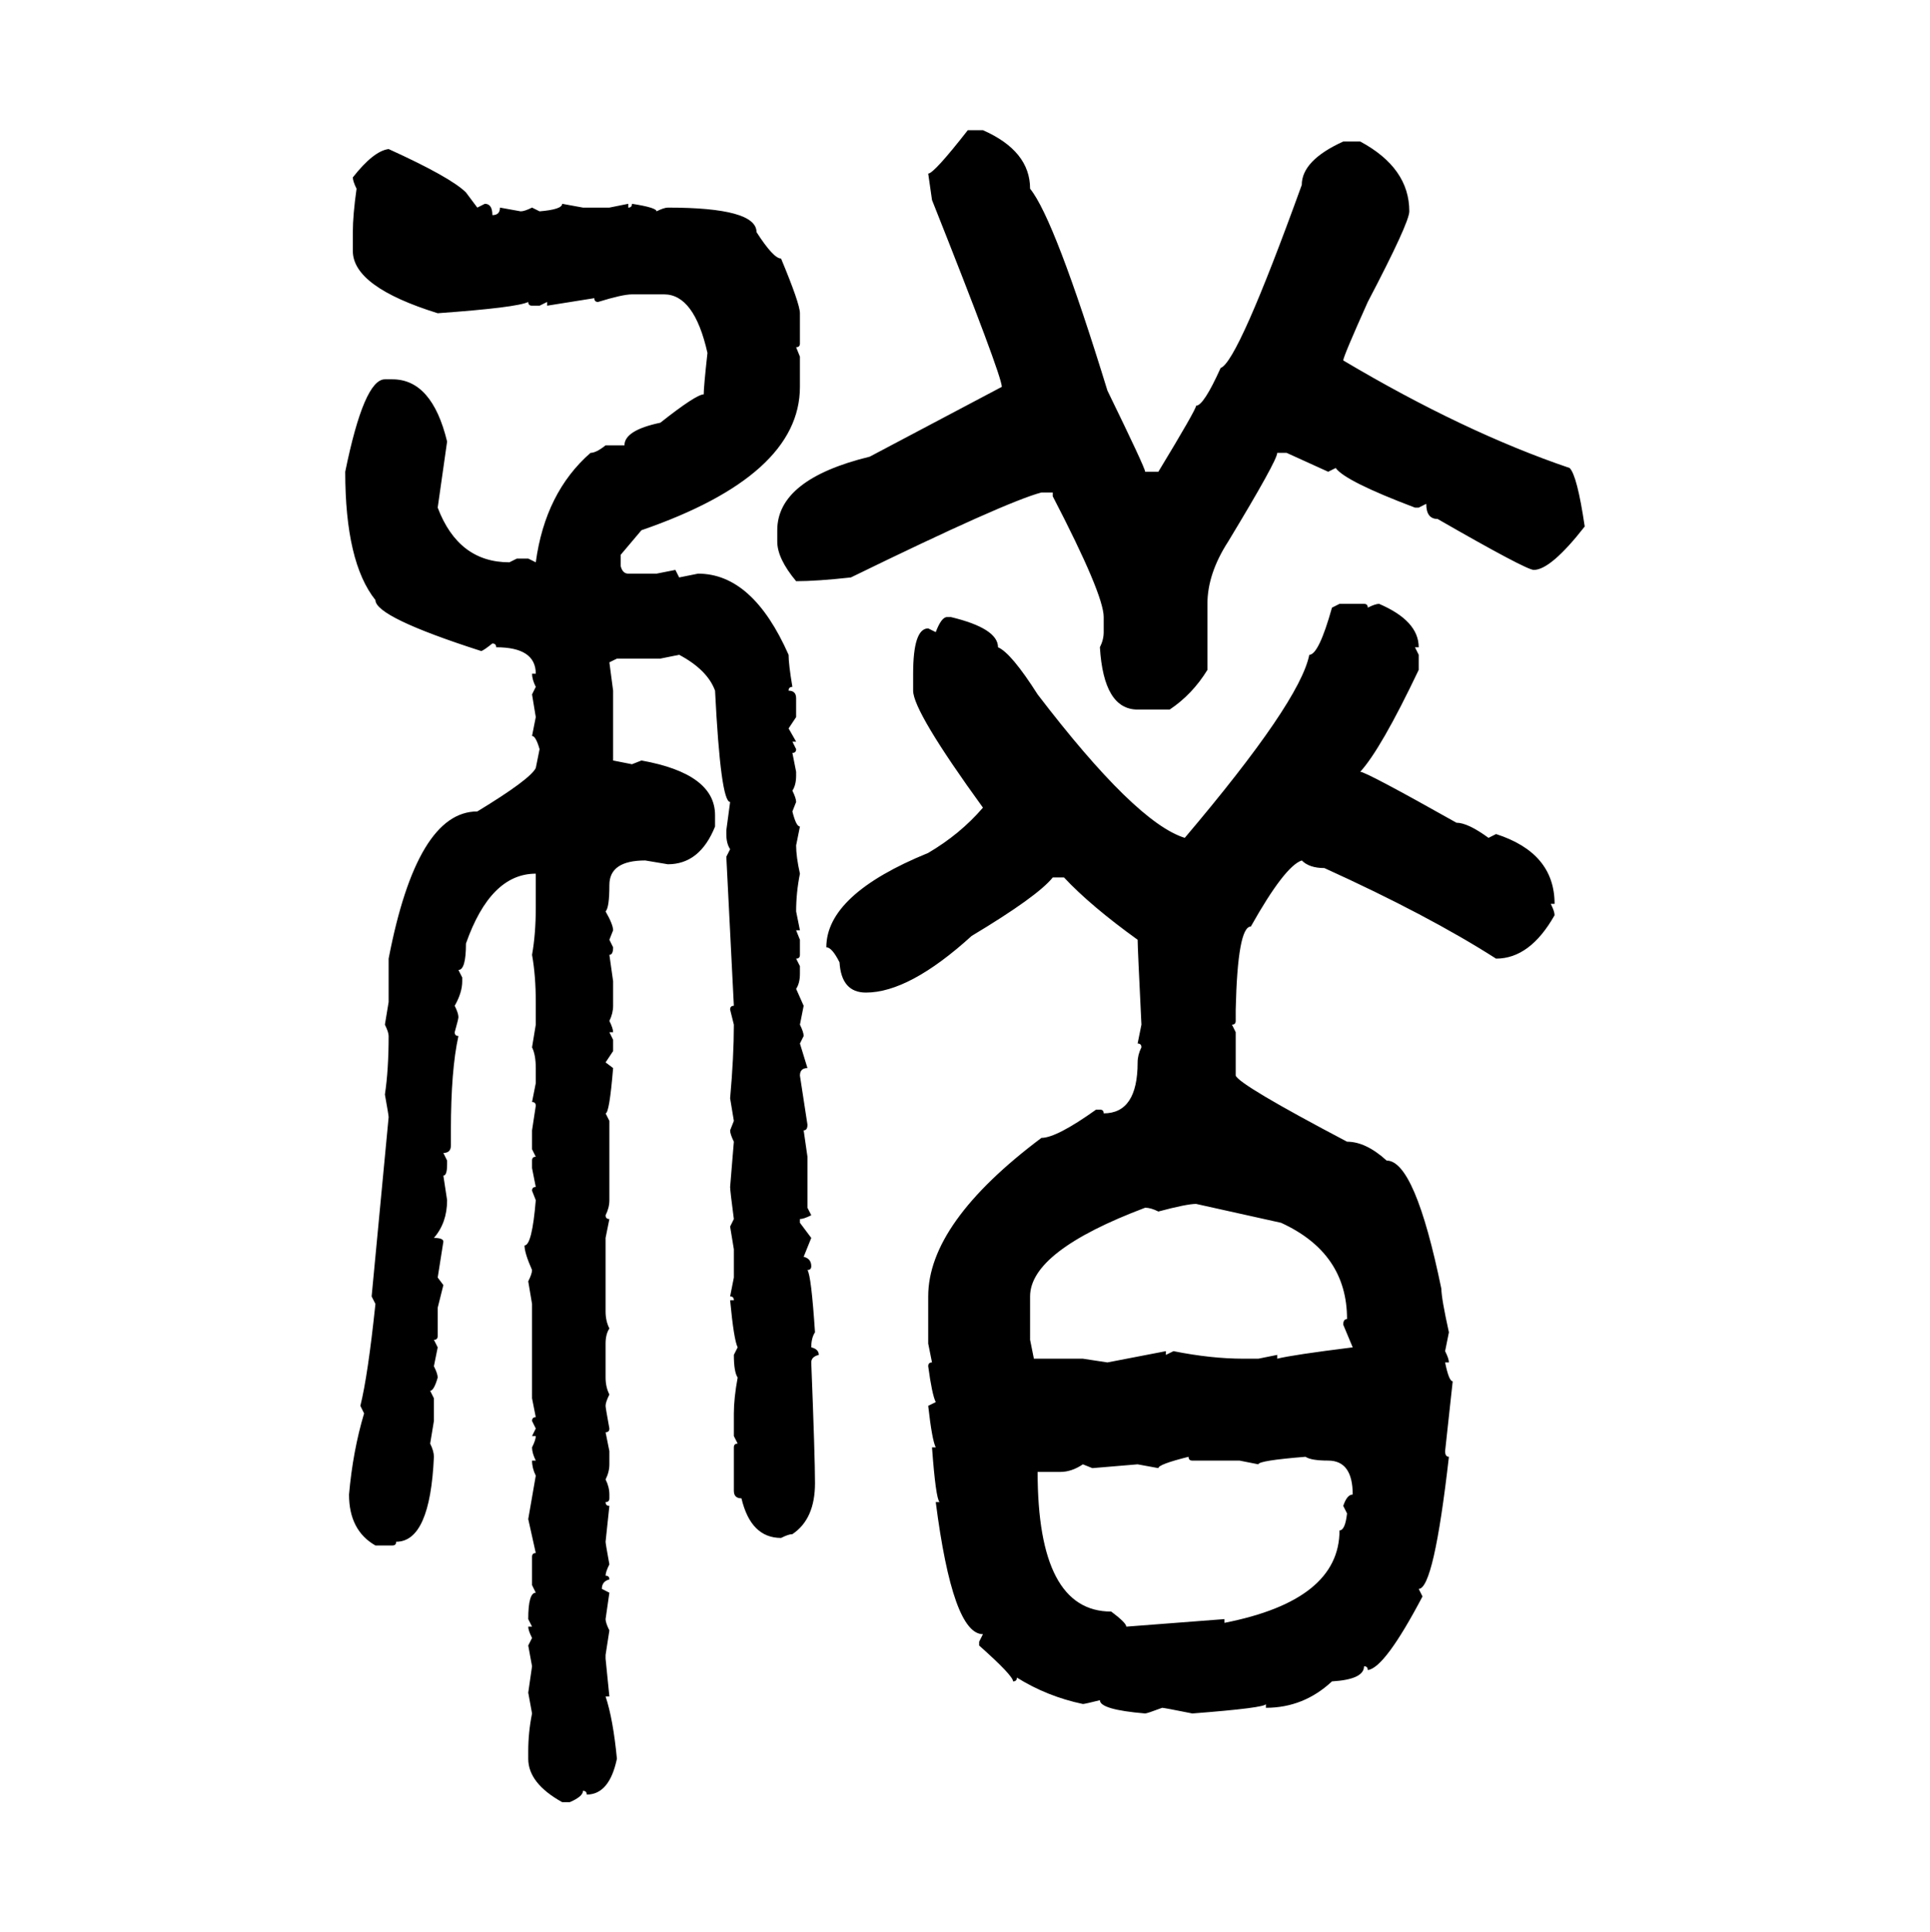 <svg xmlns="http://www.w3.org/2000/svg" xmlns:xlink="http://www.w3.org/1999/xlink" width="299.707" height="300"><path d="M150.29 20.21L152.64 20.21Q159.96 23.44 159.96 29.30L159.96 29.30Q163.77 33.98 171.97 60.64L171.97 60.64Q177.83 72.66 177.83 73.24L177.83 73.24L179.88 73.24Q185.74 63.57 185.74 62.99L185.74 62.99Q186.91 62.99 189.55 57.13L189.55 57.13Q192.19 56.25 202.15 28.71L202.15 28.71Q202.15 24.90 208.59 21.97L208.59 21.97L211.23 21.97Q218.85 26.07 218.85 32.81L218.85 32.81Q218.85 34.57 212.40 46.88L212.40 46.88Q208.59 55.37 208.59 55.96L208.59 55.96Q227.34 67.09 243.75 72.66L243.75 72.66Q244.92 73.83 246.09 81.74L246.09 81.74Q240.82 88.48 238.18 88.48L238.18 88.48Q237.01 88.48 223.24 80.57L223.24 80.57Q221.48 80.57 221.48 78.22L221.48 78.22L220.31 78.81L219.73 78.81Q208.89 74.71 207.42 72.66L207.42 72.66L206.25 73.24L199.80 70.31L198.34 70.31Q198.34 71.48 190.72 84.08L190.72 84.08Q187.50 89.06 187.50 93.75L187.50 93.75L187.50 104.00Q185.16 107.81 181.64 110.16L181.64 110.16L176.66 110.16Q171.39 110.16 170.80 100.49L170.80 100.49Q171.39 99.32 171.39 98.14L171.39 98.14L171.39 95.80Q171.39 92.29 163.48 77.05L163.48 77.05L163.48 76.46L161.72 76.46Q156.15 77.93 132.13 89.65L132.13 89.65Q126.86 90.23 123.63 90.23L123.63 90.23Q120.70 86.72 120.70 84.08L120.70 84.08L120.70 82.32Q120.70 74.41 135.06 70.90L135.06 70.90L155.57 60.06Q155.57 58.30 144.73 31.05L144.73 31.05L144.14 26.95Q145.02 26.95 150.29 20.21L150.29 20.21ZM60.35 23.14L60.35 23.14Q70.02 27.54 72.36 29.88L72.36 29.88L74.12 32.23L75.29 31.64Q76.46 31.64 76.46 33.40L76.46 33.40Q77.64 33.40 77.64 32.23L77.64 32.23L80.86 32.81Q81.45 32.81 82.62 32.23L82.62 32.23L83.79 32.81Q87.30 32.52 87.30 31.64L87.30 31.64L90.53 32.23L94.63 32.23L97.56 31.64L97.56 32.23Q98.14 32.23 98.14 31.64L98.14 31.64Q101.95 32.23 101.95 32.81L101.95 32.81Q103.13 32.23 103.71 32.23L103.71 32.23Q117.48 32.23 117.48 36.04L117.48 36.04Q120.12 40.14 121.29 40.14L121.29 40.14Q124.22 47.17 124.22 48.63L124.22 48.63L124.22 53.32Q124.22 53.91 123.63 53.91L123.63 53.91L124.22 55.37L124.22 60.06Q124.22 73.83 99.61 82.32L99.61 82.32L96.39 86.13L96.39 87.89Q96.68 89.06 97.56 89.06L97.56 89.06L101.95 89.06L104.88 88.48L105.47 89.65L108.40 89.06Q116.89 89.06 122.46 101.66L122.46 101.66Q122.46 103.13 123.05 106.64L123.05 106.64Q122.46 106.64 122.46 107.23L122.46 107.23Q123.63 107.23 123.63 108.40L123.63 108.40L123.63 111.33L122.46 113.09L123.63 115.14L123.05 115.14L123.63 116.31Q123.63 116.89 123.05 116.89L123.05 116.89L123.63 119.82L123.63 120.41Q123.63 121.88 123.05 122.75L123.05 122.75Q123.63 123.93 123.63 124.51L123.63 124.51L123.05 125.98Q123.63 128.32 124.22 128.32L124.22 128.32L123.63 131.25Q123.63 133.01 124.22 135.64L124.22 135.64Q123.63 138.57 123.63 141.50L123.63 141.50L124.22 144.43L123.63 144.43L124.22 145.90L124.22 148.24Q124.22 148.83 123.63 148.83L123.63 148.83L124.22 150L124.22 151.17Q124.22 152.64 123.63 153.52L123.63 153.52L124.80 156.15L124.22 159.08Q124.80 160.25 124.80 160.84L124.80 160.84L124.22 162.01L125.39 165.82Q124.22 165.82 124.22 166.99L124.22 166.99L125.39 174.61Q125.39 175.49 124.80 175.49L124.80 175.49L125.39 179.59L125.39 187.50L125.98 188.67Q124.80 189.26 124.22 189.26L124.22 189.26L124.22 189.84L125.98 192.19L124.80 195.12Q125.98 195.41 125.98 196.58L125.98 196.58Q125.98 197.17 125.39 197.17L125.39 197.17Q125.98 198.05 126.56 206.84L126.56 206.84Q125.98 207.71 125.98 209.18L125.98 209.18Q127.15 209.47 127.15 210.35L127.15 210.35Q125.98 210.64 125.98 211.52L125.98 211.52Q126.56 226.17 126.56 230.27L126.56 230.27Q126.56 235.84 123.05 238.18L123.05 238.18Q122.46 238.18 121.29 238.77L121.29 238.77Q116.60 238.77 115.14 232.62L115.14 232.62Q113.96 232.62 113.96 231.45L113.96 231.45L113.96 224.71Q113.96 224.12 114.55 224.12L114.55 224.12L113.96 222.95L113.96 219.43Q113.96 217.09 114.55 213.87L114.55 213.87Q113.96 212.99 113.96 210.35L113.96 210.35L114.55 209.18Q113.96 208.01 113.38 201.86L113.38 201.86L113.96 201.86Q113.96 201.27 113.38 201.27L113.38 201.27L113.96 198.34L113.96 193.95L113.38 190.43L113.96 189.26Q113.38 184.86 113.38 184.28L113.38 184.28L113.96 177.25Q113.38 176.07 113.38 175.49L113.38 175.49L113.96 174.02L113.38 170.51Q113.96 164.06 113.96 159.08L113.96 159.08L113.38 156.74Q113.38 156.15 113.96 156.15L113.96 156.15L112.79 133.01L113.38 131.84Q112.79 130.96 112.79 129.49L112.79 129.49L112.79 128.91L113.38 124.51Q111.91 124.51 111.04 107.23L111.04 107.23Q109.86 104.00 105.47 101.66L105.47 101.66L102.54 102.25L95.80 102.25L94.63 102.83L95.21 107.23L95.21 118.07L98.14 118.65L99.61 118.07Q111.04 120.12 111.04 126.56L111.04 126.56L111.04 128.32Q108.69 134.18 103.71 134.18L103.71 134.18L100.20 133.59Q94.63 133.59 94.63 137.40L94.63 137.40Q94.63 140.92 94.04 141.50L94.04 141.50Q95.21 143.55 95.21 144.43L95.21 144.43L94.63 145.90L95.21 147.07Q95.21 148.24 94.63 148.24L94.63 148.24L95.21 152.34L95.21 156.15Q95.21 157.32 94.63 158.50L94.63 158.50Q95.21 159.67 95.21 160.25L95.21 160.25L94.63 160.25L95.21 161.43L95.21 163.18L94.04 164.94L95.21 165.82Q94.63 172.85 94.04 172.85L94.04 172.85L94.63 174.02L94.63 186.33Q94.63 187.50 94.04 188.67L94.04 188.67Q94.04 189.26 94.63 189.26L94.63 189.26L94.04 192.19L94.04 203.61Q94.04 205.08 94.63 206.25L94.63 206.25Q94.04 207.13 94.04 208.59L94.04 208.59L94.04 213.87Q94.04 215.33 94.63 216.50L94.63 216.50Q94.04 217.68 94.04 218.26L94.04 218.26Q94.04 218.55 94.63 221.78L94.63 221.78Q94.63 222.36 94.04 222.36L94.04 222.36L94.63 225.29L94.63 227.34Q94.63 228.52 94.04 229.69L94.04 229.69Q94.63 230.86 94.63 232.03L94.63 232.03L94.63 232.62Q94.63 233.20 94.04 233.20L94.04 233.20Q94.04 233.79 94.63 233.79L94.63 233.79L94.04 239.36Q94.04 239.65 94.63 242.87L94.63 242.87Q94.04 244.04 94.04 244.63L94.04 244.63Q94.63 244.63 94.63 245.21L94.63 245.21Q93.46 245.51 93.46 246.68L93.46 246.68L94.63 247.27L94.04 251.37Q94.04 251.95 94.63 253.13L94.63 253.13L94.04 256.93L94.04 257.52L94.63 263.38L94.04 263.38Q95.21 266.89 95.80 273.05L95.80 273.05Q94.63 278.61 91.11 278.61L91.11 278.61Q91.11 278.03 90.53 278.03L90.53 278.03Q90.53 278.91 88.48 279.79L88.48 279.79L87.30 279.79Q82.03 276.86 82.03 273.05L82.03 273.05L82.03 271.88Q82.03 268.95 82.62 266.02L82.62 266.02L82.03 262.79L82.62 258.69L82.03 255.47L82.62 254.30Q82.03 253.13 82.03 252.54L82.03 252.54L82.62 252.54L82.03 251.37Q82.03 247.27 83.20 247.27L83.20 247.27L82.62 246.09L82.62 241.70Q82.62 241.11 83.20 241.11L83.20 241.11L82.03 235.84L83.20 229.10Q82.62 227.93 82.62 226.76L82.62 226.76L83.20 226.76Q82.62 225.59 82.62 224.71L82.62 224.71Q83.20 223.54 83.20 222.95L83.20 222.95L82.62 222.95L83.20 221.78L82.62 220.61Q82.62 220.02 83.20 220.02L83.20 220.02L82.62 217.09L82.62 202.44L82.03 198.93Q82.62 197.75 82.62 197.17L82.62 197.17Q81.45 194.53 81.45 193.36L81.45 193.36Q82.62 193.36 83.20 186.33L83.20 186.33L82.62 184.86Q82.62 184.28 83.20 184.28L83.20 184.28L82.62 181.35L82.62 180.18Q82.62 179.59 83.20 179.59L83.20 179.59L82.62 178.42L82.62 175.49L83.20 171.68Q83.20 171.09 82.62 171.09L82.62 171.09L83.20 168.16L83.20 165.82Q83.20 163.77 82.62 162.60L82.62 162.60L83.20 159.08L83.20 155.57Q83.20 151.46 82.62 148.24L82.62 148.24Q83.20 145.02 83.20 140.92L83.20 140.92L83.20 135.64Q76.17 135.64 72.36 146.48L72.36 146.48Q72.36 150.59 71.19 150.59L71.19 150.59L71.78 151.76L71.78 152.34Q71.78 154.10 70.61 156.15L70.61 156.15Q71.19 157.32 71.19 157.91L71.19 157.91Q71.19 158.20 70.61 160.25L70.61 160.25Q70.61 160.84 71.19 160.84L71.19 160.84Q70.02 166.11 70.02 175.49L70.02 175.49L70.02 177.83Q70.02 179.00 68.85 179.00L68.85 179.00L69.43 180.18L69.43 180.76Q69.43 182.52 68.85 182.52L68.85 182.52L69.43 186.33Q69.43 189.84 67.38 192.19L67.38 192.19Q68.85 192.19 68.85 192.77L68.85 192.77L67.97 198.34L68.85 199.51L67.97 203.03L67.97 207.42Q67.97 208.01 67.38 208.01L67.38 208.01L67.97 209.18L67.38 212.11Q67.97 213.28 67.97 213.87L67.97 213.87Q67.38 215.92 66.80 215.92L66.80 215.92L67.38 217.09L67.38 220.61L66.80 224.12Q67.38 225.29 67.38 226.17L67.38 226.17Q66.80 239.36 61.52 239.36L61.52 239.36Q61.52 239.94 60.94 239.94L60.94 239.94L58.30 239.94Q54.20 237.60 54.20 232.03L54.20 232.03Q54.79 225.29 56.54 219.43L56.54 219.43L55.96 218.26Q57.13 213.57 58.30 202.44L58.30 202.44L57.71 201.27L60.35 173.44Q60.35 173.14 59.77 169.92L59.77 169.92Q60.35 166.11 60.35 160.84L60.35 160.84Q60.35 160.25 59.77 159.08L59.77 159.08L60.35 155.57L60.35 148.83Q64.75 125.98 74.12 125.98L74.12 125.98Q82.32 121.00 83.20 119.24L83.20 119.24L83.79 116.31Q83.20 114.26 82.62 114.26L82.62 114.26L83.20 111.33L82.62 107.81L83.20 106.64Q82.62 105.47 82.62 104.59L82.62 104.59L83.20 104.59Q83.20 100.49 77.05 100.49L77.05 100.49Q77.05 99.90 76.46 99.90L76.46 99.90Q75 101.07 74.71 101.07L74.71 101.07Q58.30 95.80 58.30 93.16L58.30 93.16Q53.61 87.30 53.61 73.24L53.61 73.24Q56.54 58.89 59.77 58.89L59.77 58.89L60.94 58.89Q67.09 58.89 69.43 68.55L69.43 68.55L67.97 78.81Q71.19 87.30 79.10 87.30L79.10 87.30L80.27 86.72L82.03 86.72L83.20 87.30Q84.67 76.46 91.70 70.31L91.70 70.31Q92.58 70.31 94.04 69.14L94.04 69.14L96.97 69.14Q96.97 66.80 102.54 65.63L102.54 65.63Q108.11 61.23 109.28 61.23L109.28 61.23Q109.28 60.06 109.86 54.79L109.86 54.79Q107.81 45.70 103.13 45.70L103.13 45.70L98.14 45.70Q96.68 45.70 92.87 46.88L92.87 46.88Q92.29 46.88 92.29 46.29L92.29 46.29L84.96 47.46L84.96 46.88L83.79 47.46L82.62 47.46Q82.03 47.46 82.03 46.88L82.03 46.88Q80.27 47.75 67.97 48.63L67.97 48.63Q54.79 44.53 54.79 38.96L54.79 38.96L54.79 36.04Q54.79 33.40 55.37 29.30L55.37 29.30Q54.79 28.13 54.79 27.54L54.79 27.54Q58.01 23.44 60.35 23.14ZM206.84 94.34L208.01 93.75L211.82 93.75Q212.40 93.75 212.40 94.34L212.40 94.34Q213.57 93.75 214.16 93.75L214.16 93.75Q220.31 96.39 220.31 100.49L220.31 100.49L219.73 100.49L220.31 101.66L220.31 104.00Q214.45 116.31 211.23 119.82L211.23 119.82Q212.11 119.82 226.17 127.73L226.17 127.73Q227.93 127.73 231.15 130.08L231.15 130.08L232.32 129.49Q241.41 132.42 241.41 140.33L241.41 140.33L240.82 140.33Q241.41 141.50 241.41 142.09L241.41 142.09Q237.60 148.83 232.32 148.83L232.32 148.83Q221.78 142.09 205.66 134.77L205.66 134.77Q203.32 134.77 202.15 133.59L202.15 133.59Q199.51 134.47 194.24 143.85L194.24 143.85Q192.19 143.85 191.89 156.74L191.89 156.74L191.89 158.50Q191.89 159.08 191.31 159.08L191.31 159.08L191.89 160.25L191.89 166.99Q192.48 168.46 209.18 177.25L209.18 177.25Q212.11 177.25 215.33 180.18L215.33 180.18Q219.73 180.18 223.83 200.10L223.83 200.10Q223.83 201.56 225 206.84L225 206.84L224.41 209.77Q225 210.94 225 211.52L225 211.52L224.41 211.52Q225 214.45 225.59 214.45L225.59 214.45L224.41 225.29Q224.41 226.17 225 226.17L225 226.17Q222.66 246.68 220.31 246.68L220.31 246.68L220.90 247.85Q215.04 258.98 212.40 259.28L212.40 259.28Q212.40 258.69 211.82 258.69L211.82 258.69Q211.82 260.74 206.84 261.04L206.84 261.04Q202.44 265.14 196.58 265.14L196.58 265.14L196.58 264.55Q196.58 265.14 185.16 266.02L185.16 266.02Q180.76 265.14 180.47 265.14L180.47 265.14Q178.13 266.02 177.83 266.02L177.83 266.02Q170.80 265.43 170.80 263.96L170.80 263.96Q168.46 264.55 168.16 264.55L168.16 264.55Q162.60 263.38 157.91 260.45L157.91 260.45Q157.91 261.04 157.32 261.04L157.32 261.04Q157.32 260.16 152.05 255.47L152.05 255.47L152.05 254.88L152.64 253.71Q147.95 253.71 145.31 233.20L145.31 233.20L145.90 233.20Q145.31 232.62 144.73 224.71L144.73 224.71L145.31 224.71Q144.73 223.54 144.14 218.26L144.14 218.26L145.31 217.68Q144.73 216.50 144.14 212.11L144.14 212.11Q144.14 211.52 144.73 211.52L144.73 211.52L144.14 208.59L144.14 201.27Q144.14 189.84 161.72 176.66L161.72 176.66Q164.06 176.66 170.21 172.27L170.21 172.27L170.80 172.27Q171.39 172.27 171.39 172.85L171.39 172.85Q176.66 172.85 176.66 164.94L176.66 164.94Q176.66 163.77 177.25 162.60L177.25 162.60Q177.25 162.01 176.66 162.01L176.66 162.01L177.25 159.08Q176.66 147.07 176.66 145.90L176.66 145.90Q169.34 140.63 165.23 136.23L165.23 136.23L163.48 136.23Q161.13 139.16 150.88 145.31L150.88 145.31Q141.21 154.10 134.47 154.10L134.47 154.10Q130.66 154.10 130.37 149.41L130.37 149.41Q129.20 147.07 128.32 147.07L128.32 147.07Q128.32 138.87 144.14 132.42L144.14 132.42Q149.12 129.49 152.64 125.39L152.64 125.39Q141.80 110.45 141.80 107.23L141.80 107.23L141.80 104.59Q141.80 97.56 144.14 97.56L144.14 97.56L145.31 98.14Q146.19 95.80 147.07 95.80L147.07 95.80L147.66 95.80Q154.98 97.56 154.98 100.49L154.98 100.49Q157.03 101.37 161.13 107.81L161.13 107.81Q176.37 127.73 183.98 130.08L183.98 130.08Q201.86 108.98 203.32 101.66L203.32 101.66Q204.79 101.66 206.84 94.34L206.84 94.34ZM179.88 188.09L179.88 188.09Q178.71 187.50 177.83 187.50L177.83 187.50Q159.96 194.24 159.96 201.27L159.96 201.27L159.96 208.01L160.55 210.94L168.16 210.94L171.97 211.52L181.05 209.77L181.05 210.35L182.23 209.77Q188.09 210.94 193.07 210.94L193.07 210.94L195.41 210.94L198.34 210.35L198.34 210.94Q200.68 210.35 210.06 209.18L210.06 209.18L208.59 205.66Q208.59 204.79 209.18 204.79L209.18 204.79Q209.18 194.53 198.93 189.84L198.93 189.84L185.74 186.91Q184.28 186.91 179.88 188.09ZM179.88 227.93L179.88 227.93L176.66 227.34L169.63 227.93L168.16 227.34Q166.41 228.52 164.65 228.52L164.65 228.52L161.13 228.52Q161.13 250.20 172.56 250.20L172.56 250.20Q174.90 251.95 174.90 252.54L174.90 252.54L190.14 251.37L190.14 251.95Q208.01 248.44 208.01 237.60L208.01 237.60Q208.89 237.60 209.18 234.96L209.18 234.96L208.59 233.79Q209.18 232.03 210.06 232.03L210.06 232.03Q210.06 226.76 206.25 226.76L206.25 226.76Q203.61 226.76 202.73 226.17L202.73 226.17Q195.41 226.76 195.41 227.34L195.41 227.34L192.48 226.76L185.16 226.76Q184.57 226.76 184.57 226.17L184.57 226.17Q179.88 227.34 179.88 227.93Z"/></svg>